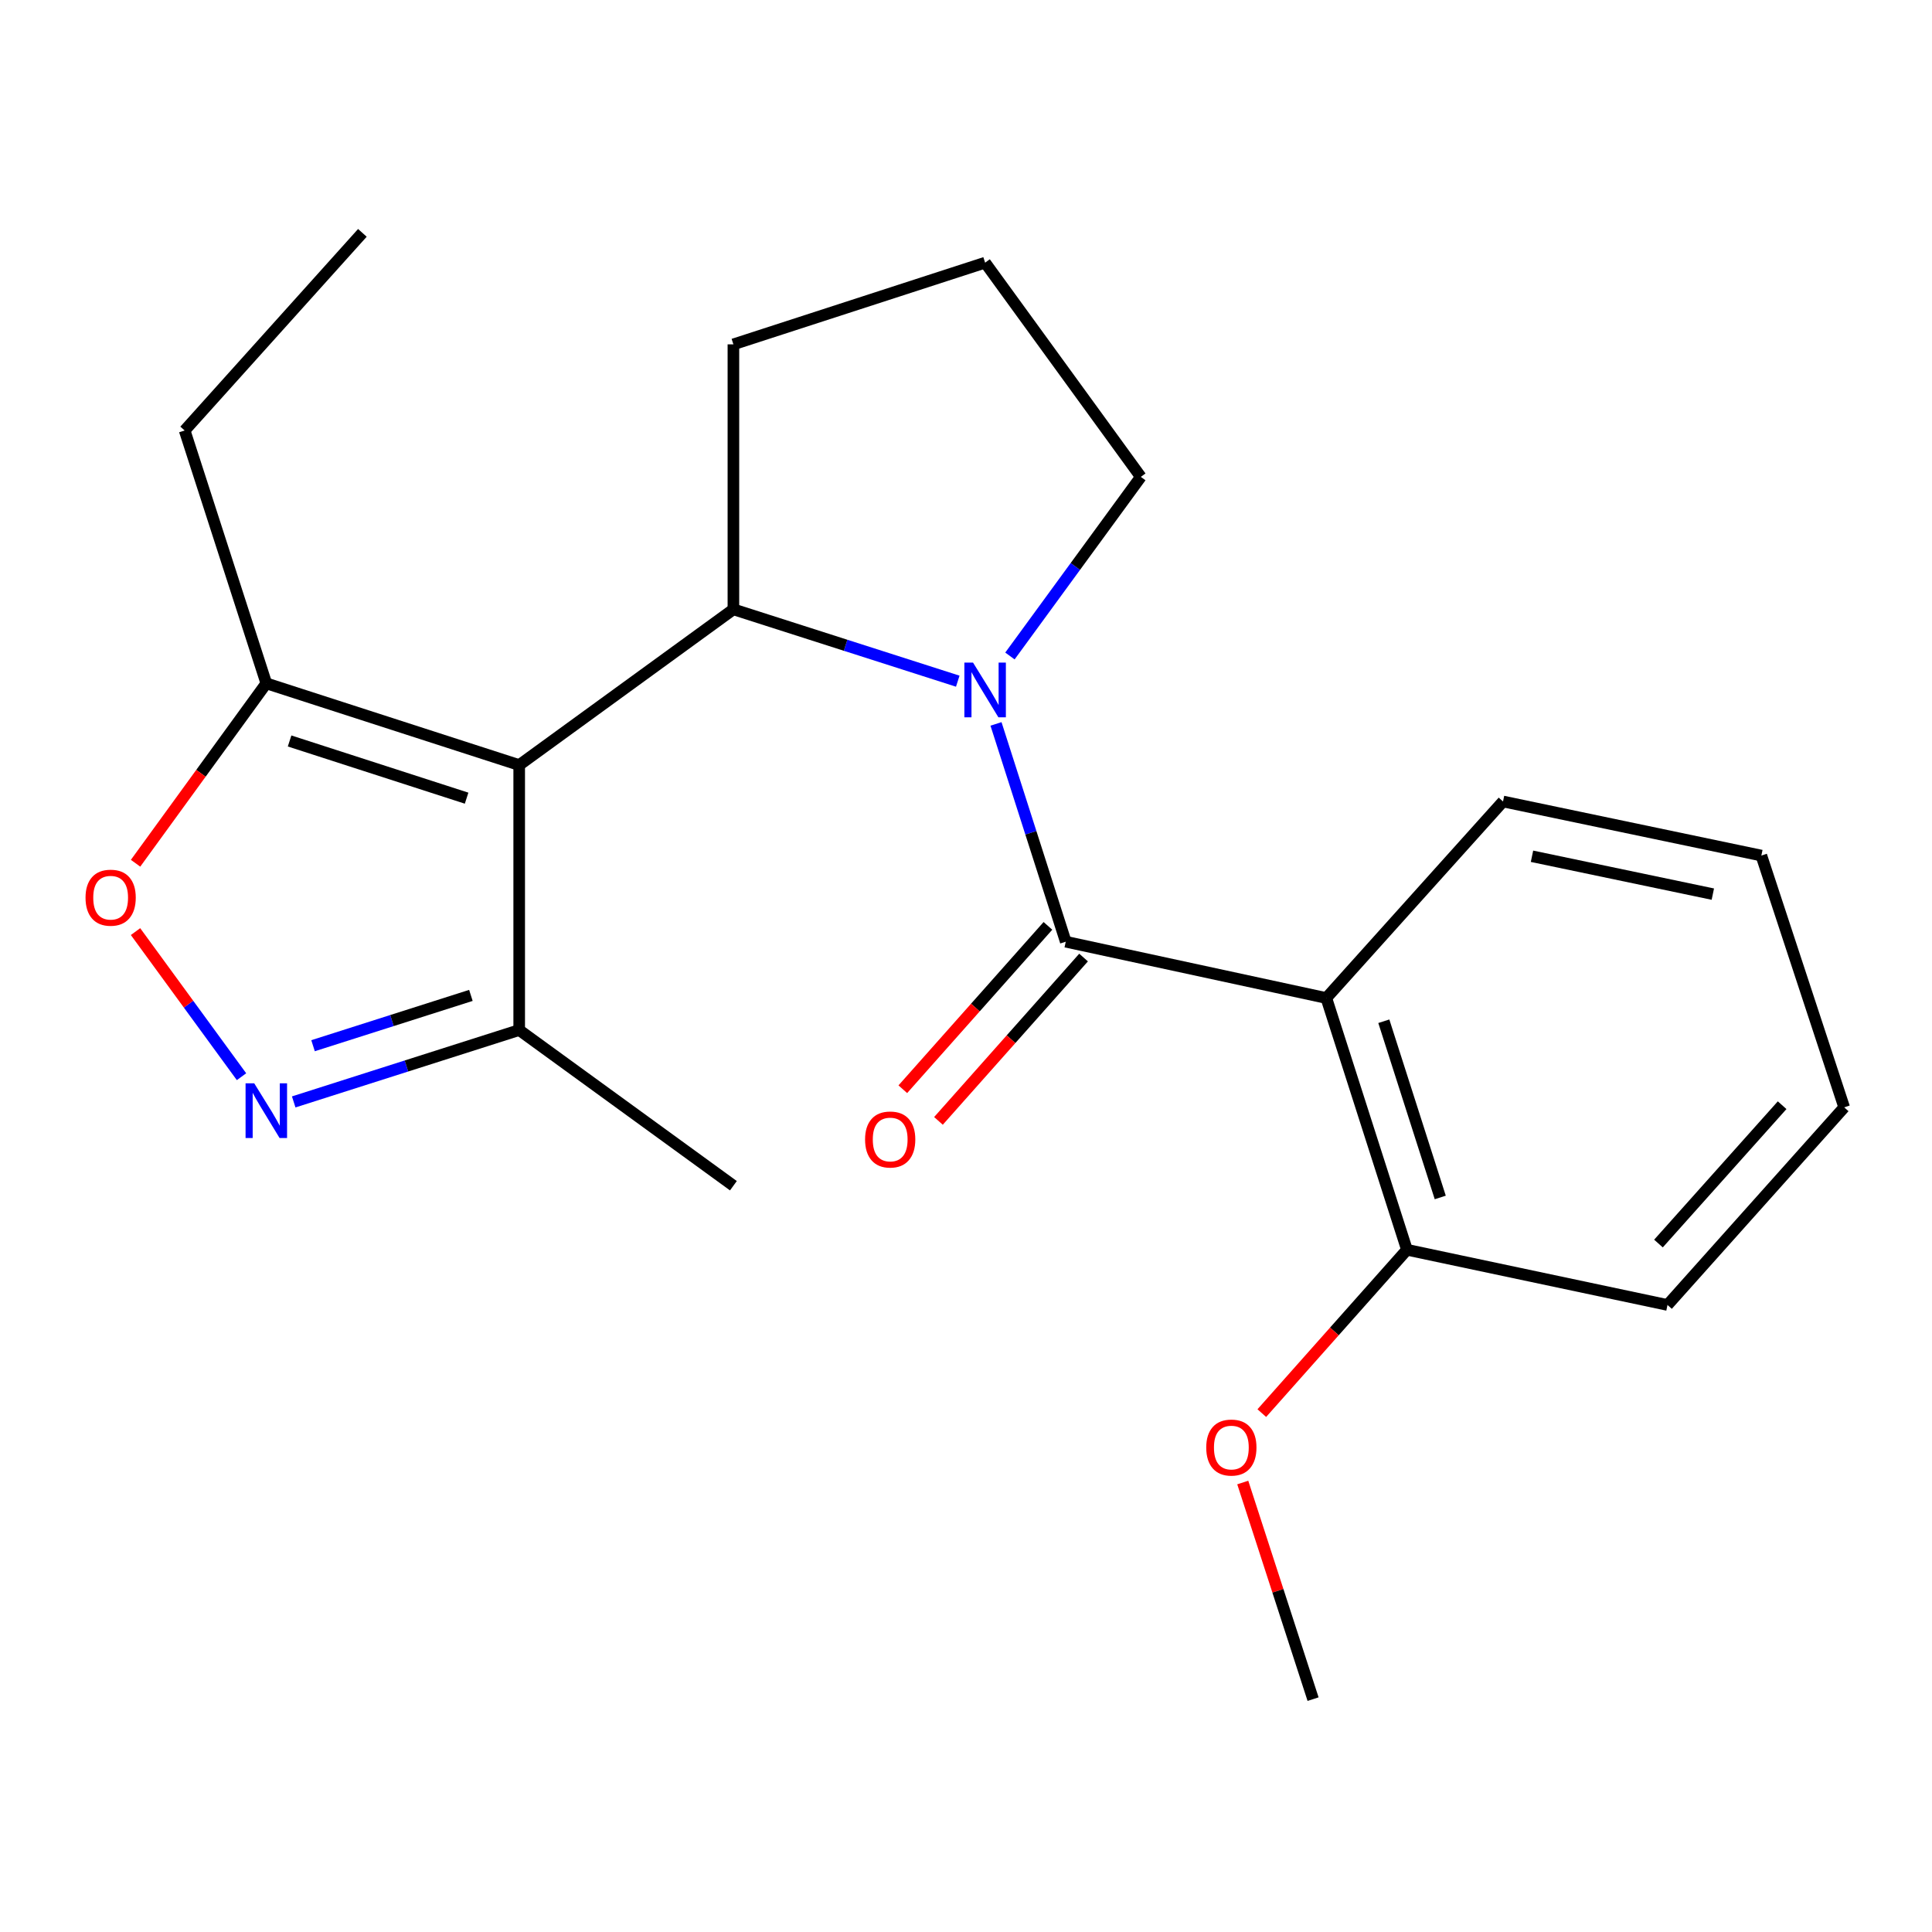 <?xml version='1.0' encoding='iso-8859-1'?>
<svg version='1.1' baseProfile='full'
              xmlns='http://www.w3.org/2000/svg'
                      xmlns:rdkit='http://www.rdkit.org/xml'
                      xmlns:xlink='http://www.w3.org/1999/xlink'
                  xml:space='preserve'
width='1000px' height='1000px' viewBox='0 0 1000 1000'>
<!-- END OF HEADER -->
<rect style='opacity:1.0;fill:#FFFFFF;stroke:none' width='1000' height='1000' x='0' y='0'> </rect>
<path class='bond-2' d='M 268.736,395.995 L 379.61,315.393' style='fill:none;fill-rule:evenodd;stroke:#000000;stroke-width:6px;stroke-linecap:butt;stroke-linejoin:miter;stroke-opacity:1' />
<path class='bond-5' d='M 268.736,395.995 L 137.845,353.699' style='fill:none;fill-rule:evenodd;stroke:#000000;stroke-width:6px;stroke-linecap:butt;stroke-linejoin:miter;stroke-opacity:1' />
<path class='bond-5' d='M 241.514,413.133 L 149.891,383.526' style='fill:none;fill-rule:evenodd;stroke:#000000;stroke-width:6px;stroke-linecap:butt;stroke-linejoin:miter;stroke-opacity:1' />
<path class='bond-7' d='M 268.736,395.995 L 268.736,533.151' style='fill:none;fill-rule:evenodd;stroke:#000000;stroke-width:6px;stroke-linecap:butt;stroke-linejoin:miter;stroke-opacity:1' />
<path class='bond-0' d='M 495.738,352.579 L 437.674,333.986' style='fill:none;fill-rule:evenodd;stroke:#0000FF;stroke-width:6px;stroke-linecap:butt;stroke-linejoin:miter;stroke-opacity:1' />
<path class='bond-0' d='M 437.674,333.986 L 379.61,315.393' style='fill:none;fill-rule:evenodd;stroke:#000000;stroke-width:6px;stroke-linecap:butt;stroke-linejoin:miter;stroke-opacity:1' />
<path class='bond-1' d='M 515.528,374.694 L 533.58,431.061' style='fill:none;fill-rule:evenodd;stroke:#0000FF;stroke-width:6px;stroke-linecap:butt;stroke-linejoin:miter;stroke-opacity:1' />
<path class='bond-1' d='M 533.58,431.061 L 551.631,487.428' style='fill:none;fill-rule:evenodd;stroke:#000000;stroke-width:6px;stroke-linecap:butt;stroke-linejoin:miter;stroke-opacity:1' />
<path class='bond-10' d='M 522.74,339.538 L 556.613,293.183' style='fill:none;fill-rule:evenodd;stroke:#0000FF;stroke-width:6px;stroke-linecap:butt;stroke-linejoin:miter;stroke-opacity:1' />
<path class='bond-10' d='M 556.613,293.183 L 590.486,246.828' style='fill:none;fill-rule:evenodd;stroke:#000000;stroke-width:6px;stroke-linecap:butt;stroke-linejoin:miter;stroke-opacity:1' />
<path class='bond-3' d='M 551.631,487.428 L 686.498,516.576' style='fill:none;fill-rule:evenodd;stroke:#000000;stroke-width:6px;stroke-linecap:butt;stroke-linejoin:miter;stroke-opacity:1' />
<path class='bond-8' d='M 542.407,479.233 L 504.851,521.508' style='fill:none;fill-rule:evenodd;stroke:#000000;stroke-width:6px;stroke-linecap:butt;stroke-linejoin:miter;stroke-opacity:1' />
<path class='bond-8' d='M 504.851,521.508 L 467.296,563.784' style='fill:none;fill-rule:evenodd;stroke:#FF0000;stroke-width:6px;stroke-linecap:butt;stroke-linejoin:miter;stroke-opacity:1' />
<path class='bond-8' d='M 560.856,495.623 L 523.301,537.898' style='fill:none;fill-rule:evenodd;stroke:#000000;stroke-width:6px;stroke-linecap:butt;stroke-linejoin:miter;stroke-opacity:1' />
<path class='bond-8' d='M 523.301,537.898 L 485.745,580.174' style='fill:none;fill-rule:evenodd;stroke:#FF0000;stroke-width:6px;stroke-linecap:butt;stroke-linejoin:miter;stroke-opacity:1' />
<path class='bond-11' d='M 379.61,315.393 L 379.61,178.236' style='fill:none;fill-rule:evenodd;stroke:#000000;stroke-width:6px;stroke-linecap:butt;stroke-linejoin:miter;stroke-opacity:1' />
<path class='bond-9' d='M 686.498,516.576 L 728.232,646.877' style='fill:none;fill-rule:evenodd;stroke:#000000;stroke-width:6px;stroke-linecap:butt;stroke-linejoin:miter;stroke-opacity:1' />
<path class='bond-9' d='M 716.261,528.593 L 745.474,619.804' style='fill:none;fill-rule:evenodd;stroke:#000000;stroke-width:6px;stroke-linecap:butt;stroke-linejoin:miter;stroke-opacity:1' />
<path class='bond-12' d='M 686.498,516.576 L 777.959,414.846' style='fill:none;fill-rule:evenodd;stroke:#000000;stroke-width:6px;stroke-linecap:butt;stroke-linejoin:miter;stroke-opacity:1' />
<path class='bond-4' d='M 152.02,570.353 L 210.378,551.752' style='fill:none;fill-rule:evenodd;stroke:#0000FF;stroke-width:6px;stroke-linecap:butt;stroke-linejoin:miter;stroke-opacity:1' />
<path class='bond-4' d='M 210.378,551.752 L 268.736,533.151' style='fill:none;fill-rule:evenodd;stroke:#000000;stroke-width:6px;stroke-linecap:butt;stroke-linejoin:miter;stroke-opacity:1' />
<path class='bond-4' d='M 162.033,541.26 L 202.884,528.239' style='fill:none;fill-rule:evenodd;stroke:#0000FF;stroke-width:6px;stroke-linecap:butt;stroke-linejoin:miter;stroke-opacity:1' />
<path class='bond-4' d='M 202.884,528.239 L 243.734,515.219' style='fill:none;fill-rule:evenodd;stroke:#000000;stroke-width:6px;stroke-linecap:butt;stroke-linejoin:miter;stroke-opacity:1' />
<path class='bond-22' d='M 125.008,557.296 L 97.579,519.743' style='fill:none;fill-rule:evenodd;stroke:#0000FF;stroke-width:6px;stroke-linecap:butt;stroke-linejoin:miter;stroke-opacity:1' />
<path class='bond-22' d='M 97.579,519.743 L 70.149,482.19' style='fill:none;fill-rule:evenodd;stroke:#FF0000;stroke-width:6px;stroke-linecap:butt;stroke-linejoin:miter;stroke-opacity:1' />
<path class='bond-6' d='M 137.845,353.699 L 104.007,400.256' style='fill:none;fill-rule:evenodd;stroke:#000000;stroke-width:6px;stroke-linecap:butt;stroke-linejoin:miter;stroke-opacity:1' />
<path class='bond-6' d='M 104.007,400.256 L 70.169,446.813' style='fill:none;fill-rule:evenodd;stroke:#FF0000;stroke-width:6px;stroke-linecap:butt;stroke-linejoin:miter;stroke-opacity:1' />
<path class='bond-14' d='M 137.845,353.699 L 95.577,222.822' style='fill:none;fill-rule:evenodd;stroke:#000000;stroke-width:6px;stroke-linecap:butt;stroke-linejoin:miter;stroke-opacity:1' />
<path class='bond-16' d='M 268.736,533.151 L 379.61,613.726' style='fill:none;fill-rule:evenodd;stroke:#000000;stroke-width:6px;stroke-linecap:butt;stroke-linejoin:miter;stroke-opacity:1' />
<path class='bond-13' d='M 728.232,646.877 L 690.671,689.152' style='fill:none;fill-rule:evenodd;stroke:#000000;stroke-width:6px;stroke-linecap:butt;stroke-linejoin:miter;stroke-opacity:1' />
<path class='bond-13' d='M 690.671,689.152 L 653.11,731.427' style='fill:none;fill-rule:evenodd;stroke:#FF0000;stroke-width:6px;stroke-linecap:butt;stroke-linejoin:miter;stroke-opacity:1' />
<path class='bond-17' d='M 728.232,646.877 L 863.099,675.449' style='fill:none;fill-rule:evenodd;stroke:#000000;stroke-width:6px;stroke-linecap:butt;stroke-linejoin:miter;stroke-opacity:1' />
<path class='bond-23' d='M 590.486,246.828 L 509.898,135.954' style='fill:none;fill-rule:evenodd;stroke:#000000;stroke-width:6px;stroke-linecap:butt;stroke-linejoin:miter;stroke-opacity:1' />
<path class='bond-15' d='M 379.61,178.236 L 509.898,135.954' style='fill:none;fill-rule:evenodd;stroke:#000000;stroke-width:6px;stroke-linecap:butt;stroke-linejoin:miter;stroke-opacity:1' />
<path class='bond-19' d='M 777.959,414.846 L 911.674,442.842' style='fill:none;fill-rule:evenodd;stroke:#000000;stroke-width:6px;stroke-linecap:butt;stroke-linejoin:miter;stroke-opacity:1' />
<path class='bond-19' d='M 792.959,443.2 L 886.559,462.797' style='fill:none;fill-rule:evenodd;stroke:#000000;stroke-width:6px;stroke-linecap:butt;stroke-linejoin:miter;stroke-opacity:1' />
<path class='bond-18' d='M 643.25,767.353 L 661.447,823.411' style='fill:none;fill-rule:evenodd;stroke:#FF0000;stroke-width:6px;stroke-linecap:butt;stroke-linejoin:miter;stroke-opacity:1' />
<path class='bond-18' d='M 661.447,823.411 L 679.643,879.47' style='fill:none;fill-rule:evenodd;stroke:#000000;stroke-width:6px;stroke-linecap:butt;stroke-linejoin:miter;stroke-opacity:1' />
<path class='bond-20' d='M 95.577,222.822 L 187.572,120.53' style='fill:none;fill-rule:evenodd;stroke:#000000;stroke-width:6px;stroke-linecap:butt;stroke-linejoin:miter;stroke-opacity:1' />
<path class='bond-24' d='M 863.099,675.449 L 954.545,573.157' style='fill:none;fill-rule:evenodd;stroke:#000000;stroke-width:6px;stroke-linecap:butt;stroke-linejoin:miter;stroke-opacity:1' />
<path class='bond-24' d='M 858.418,643.657 L 922.43,572.053' style='fill:none;fill-rule:evenodd;stroke:#000000;stroke-width:6px;stroke-linecap:butt;stroke-linejoin:miter;stroke-opacity:1' />
<path class='bond-21' d='M 911.674,442.842 L 954.545,573.157' style='fill:none;fill-rule:evenodd;stroke:#000000;stroke-width:6px;stroke-linecap:butt;stroke-linejoin:miter;stroke-opacity:1' />
<path  class='atom-1' d='M 503.638 342.953
L 512.918 357.953
Q 513.838 359.433, 515.318 362.113
Q 516.798 364.793, 516.878 364.953
L 516.878 342.953
L 520.638 342.953
L 520.638 371.273
L 516.758 371.273
L 506.798 354.873
Q 505.638 352.953, 504.398 350.753
Q 503.198 348.553, 502.838 347.873
L 502.838 371.273
L 499.158 371.273
L 499.158 342.953
L 503.638 342.953
' fill='#0000FF'/>
<path  class='atom-5' d='M 131.585 560.711
L 140.865 575.711
Q 141.785 577.191, 143.265 579.871
Q 144.745 582.551, 144.825 582.711
L 144.825 560.711
L 148.585 560.711
L 148.585 589.031
L 144.705 589.031
L 134.745 572.631
Q 133.585 570.711, 132.345 568.511
Q 131.145 566.311, 130.785 565.631
L 130.785 589.031
L 127.105 589.031
L 127.105 560.711
L 131.585 560.711
' fill='#0000FF'/>
<path  class='atom-7' d='M 44.271 464.639
Q 44.271 457.839, 47.631 454.039
Q 50.991 450.239, 57.271 450.239
Q 63.551 450.239, 66.911 454.039
Q 70.271 457.839, 70.271 464.639
Q 70.271 471.519, 66.871 475.439
Q 63.471 479.319, 57.271 479.319
Q 51.031 479.319, 47.631 475.439
Q 44.271 471.559, 44.271 464.639
M 57.271 476.119
Q 61.591 476.119, 63.911 473.239
Q 66.271 470.319, 66.271 464.639
Q 66.271 459.079, 63.911 456.279
Q 61.591 453.439, 57.271 453.439
Q 52.951 453.439, 50.591 456.239
Q 48.271 459.039, 48.271 464.639
Q 48.271 470.359, 50.591 473.239
Q 52.951 476.119, 57.271 476.119
' fill='#FF0000'/>
<path  class='atom-9' d='M 447.761 589.799
Q 447.761 582.999, 451.121 579.199
Q 454.481 575.399, 460.761 575.399
Q 467.041 575.399, 470.401 579.199
Q 473.761 582.999, 473.761 589.799
Q 473.761 596.679, 470.361 600.599
Q 466.961 604.479, 460.761 604.479
Q 454.521 604.479, 451.121 600.599
Q 447.761 596.719, 447.761 589.799
M 460.761 601.279
Q 465.081 601.279, 467.401 598.399
Q 469.761 595.479, 469.761 589.799
Q 469.761 584.239, 467.401 581.439
Q 465.081 578.599, 460.761 578.599
Q 456.441 578.599, 454.081 581.399
Q 451.761 584.199, 451.761 589.799
Q 451.761 595.519, 454.081 598.399
Q 456.441 601.279, 460.761 601.279
' fill='#FF0000'/>
<path  class='atom-14' d='M 624.347 749.248
Q 624.347 742.448, 627.707 738.648
Q 631.067 734.848, 637.347 734.848
Q 643.627 734.848, 646.987 738.648
Q 650.347 742.448, 650.347 749.248
Q 650.347 756.128, 646.947 760.048
Q 643.547 763.928, 637.347 763.928
Q 631.107 763.928, 627.707 760.048
Q 624.347 756.168, 624.347 749.248
M 637.347 760.728
Q 641.667 760.728, 643.987 757.848
Q 646.347 754.928, 646.347 749.248
Q 646.347 743.688, 643.987 740.888
Q 641.667 738.048, 637.347 738.048
Q 633.027 738.048, 630.667 740.848
Q 628.347 743.648, 628.347 749.248
Q 628.347 754.968, 630.667 757.848
Q 633.027 760.728, 637.347 760.728
' fill='#FF0000'/>
</svg>
